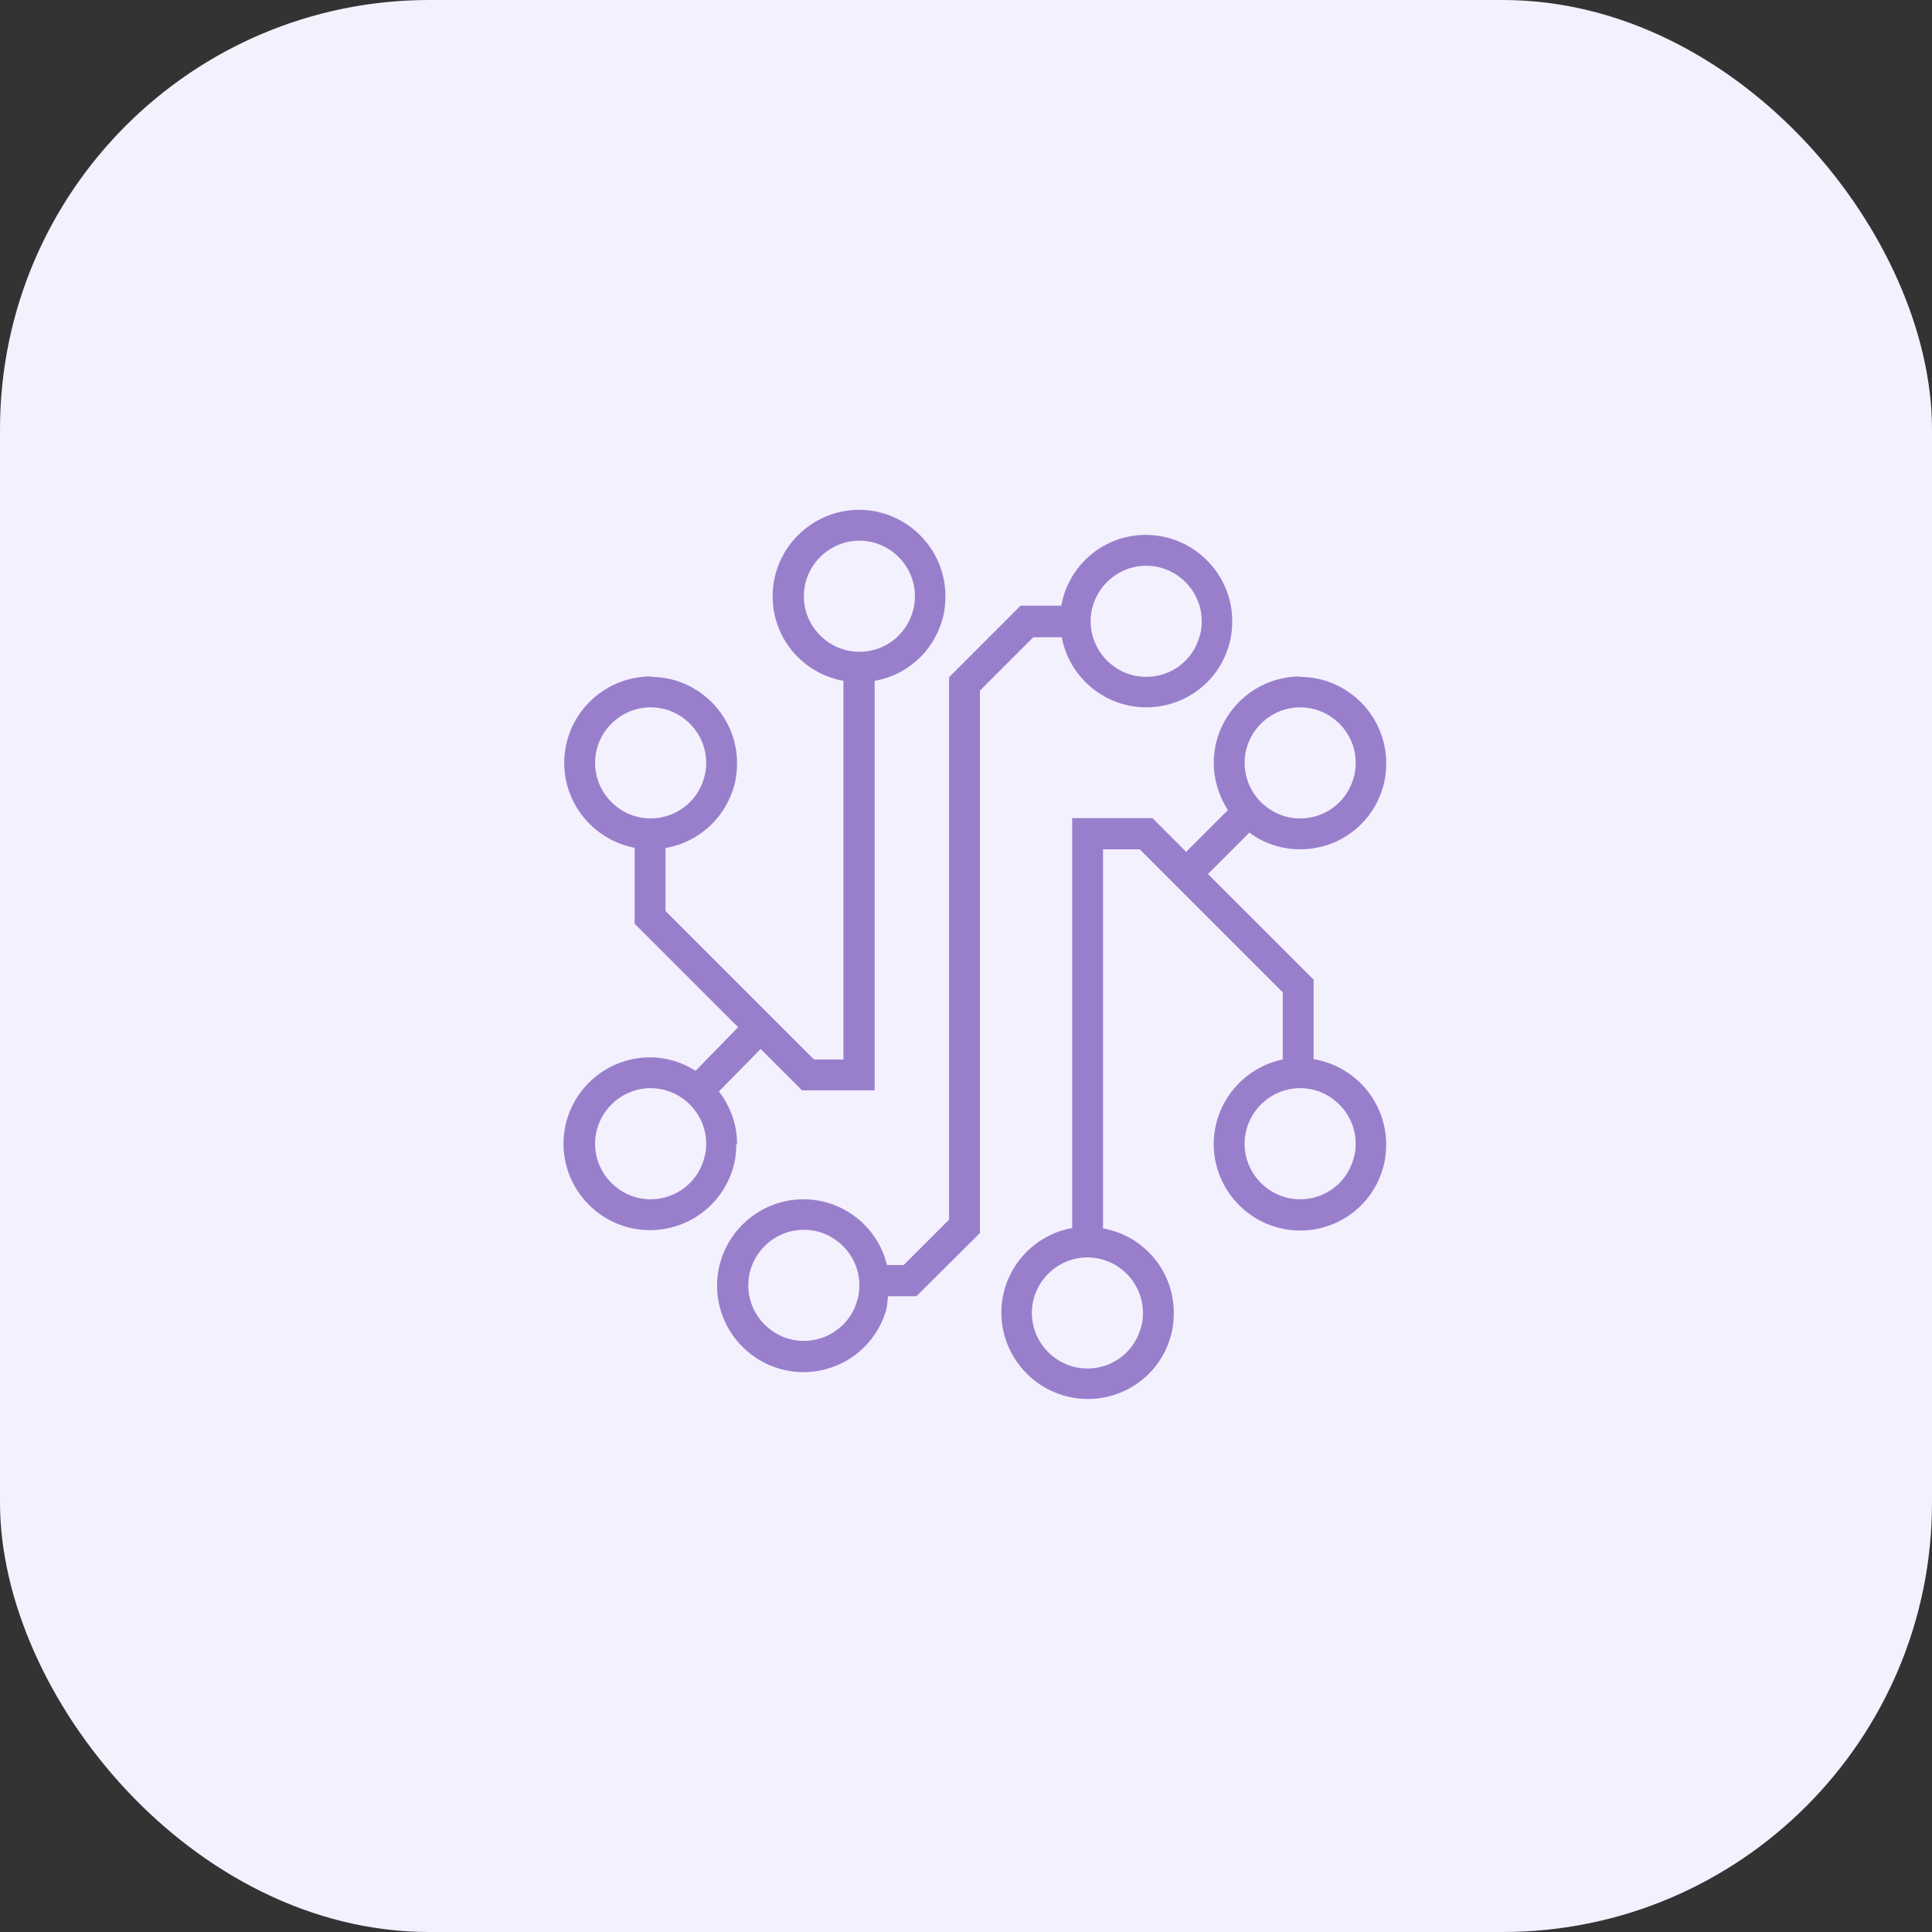 <svg xmlns="http://www.w3.org/2000/svg" fill="none" viewBox="0 0 72 72" height="72" width="72">
<rect x="0" y="0" width="72" height="72" fill="#333333" stroke="none"/>
<rect fill="#F3F1FE" rx="16" height="72" width="72"></rect>
<path fill="#997FCB" d="M24.248 25.21C22.475 25.21 21.027 26.658 21.027 28.43C21.027 30.203 22.475 31.65 24.248 31.65C25.668 31.65 26.913 30.73 27.332 29.377C27.427 29.08 27.468 28.755 27.468 28.444C27.468 26.671 26.02 25.224 24.248 25.224V25.21ZM26.223 29.039C25.966 29.905 25.154 30.5 24.248 30.5C23.111 30.5 22.177 29.567 22.177 28.43C22.177 27.294 23.111 26.36 24.248 26.36C25.384 26.36 26.318 27.294 26.318 28.43C26.318 28.633 26.291 28.836 26.223 29.039Z"></path>
<path fill="#997FCB" d="M48.453 39.417C46.68 39.417 45.232 40.865 45.232 42.637C45.232 44.41 46.68 45.858 48.453 45.858C49.873 45.858 51.118 44.937 51.524 43.584C51.619 43.287 51.659 42.962 51.659 42.651C51.659 40.878 50.212 39.431 48.439 39.431L48.453 39.417ZM50.428 43.233C50.157 44.112 49.359 44.694 48.453 44.694C47.316 44.694 46.383 43.76 46.383 42.624C46.383 41.487 47.316 40.553 48.453 40.553C49.589 40.553 50.523 41.487 50.523 42.624C50.523 42.827 50.496 43.03 50.428 43.219V43.233Z"></path>
<path fill="#997FCB" d="M27.468 42.624C27.468 41.894 27.21 41.217 26.791 40.676L28.347 39.093L29.89 40.635H32.596V25.373C33.773 25.17 34.747 24.317 35.099 23.154C35.194 22.856 35.234 22.531 35.234 22.22C35.234 20.448 33.786 19 32.014 19C30.241 19 28.794 20.448 28.794 22.22C28.794 23.803 29.93 25.102 31.432 25.373V39.485H30.336L24.802 33.951V31.069H23.652V34.425L27.508 38.281L25.925 39.904C25.424 39.593 24.856 39.404 24.22 39.404C22.448 39.404 21 40.852 21 42.624C21 44.397 22.448 45.844 24.22 45.844C25.641 45.844 26.886 44.924 27.305 43.571C27.4 43.274 27.441 42.949 27.441 42.638L27.468 42.624ZM29.957 22.22C29.957 21.084 30.891 20.15 32.027 20.15C33.164 20.15 34.097 21.084 34.097 22.22C34.097 22.423 34.07 22.626 34.003 22.829C33.732 23.709 32.934 24.29 32.027 24.29C30.891 24.29 29.957 23.357 29.957 22.22ZM26.223 43.233C25.966 44.099 25.154 44.694 24.247 44.694C23.111 44.694 22.177 43.761 22.177 42.624C22.177 41.488 23.111 40.554 24.247 40.554C25.384 40.554 26.317 41.488 26.317 42.624C26.317 42.827 26.29 43.03 26.223 43.233Z"></path>
<path fill="#997FCB" d="M48.454 25.211C46.681 25.211 45.234 26.659 45.234 28.431C45.234 29.081 45.437 29.689 45.761 30.19L44.205 31.746L42.947 30.488H39.957V45.764C38.455 46.034 37.318 47.347 37.318 48.916C37.318 50.689 38.766 52.136 40.539 52.136C41.959 52.136 43.204 51.216 43.61 49.863C43.705 49.566 43.745 49.255 43.745 48.93C43.745 47.347 42.609 46.048 41.107 45.777V31.651H42.474L47.804 36.982V39.986H48.955V36.509L45.017 32.572L46.56 31.029C47.087 31.421 47.737 31.651 48.454 31.651C49.875 31.651 51.119 30.731 51.525 29.378C51.62 29.081 51.661 28.756 51.661 28.445C51.661 26.672 50.213 25.224 48.44 25.224L48.454 25.211ZM42.595 48.943C42.595 49.146 42.568 49.349 42.501 49.539C42.23 50.418 41.432 51 40.525 51C39.389 51 38.455 50.066 38.455 48.93C38.455 47.793 39.389 46.86 40.525 46.86C41.662 46.86 42.595 47.793 42.595 48.93V48.943ZM50.429 29.04C50.159 29.919 49.36 30.501 48.454 30.501C47.317 30.501 46.384 29.568 46.384 28.431C46.384 27.295 47.317 26.361 48.454 26.361C49.59 26.361 50.524 27.295 50.524 28.431C50.524 28.634 50.497 28.837 50.429 29.04Z"></path>
<path fill="#997FCB" d="M39.563 23.722C39.834 25.224 41.146 26.36 42.716 26.36C44.136 26.36 45.381 25.441 45.787 24.087C45.882 23.79 45.922 23.465 45.922 23.154C45.922 21.381 44.475 19.934 42.702 19.934C41.119 19.934 39.82 21.07 39.55 22.572H38.034L35.369 25.238V45.452L33.677 47.143H33.055C32.717 45.736 31.445 44.694 29.943 44.694C28.17 44.694 26.723 46.142 26.723 47.914C26.723 49.687 28.17 51.135 29.943 51.135C31.364 51.135 32.595 50.215 33.014 48.862C33.068 48.686 33.068 48.496 33.096 48.307H34.151L36.519 45.953V25.738L38.508 23.749H39.55L39.563 23.722ZM42.716 21.084C43.852 21.084 44.786 22.017 44.786 23.154C44.786 23.357 44.759 23.56 44.691 23.763C44.42 24.642 43.636 25.224 42.716 25.224C41.579 25.224 40.645 24.29 40.645 23.154C40.645 22.017 41.579 21.084 42.716 21.084ZM31.932 48.51C31.675 49.376 30.863 49.971 29.956 49.971C28.82 49.971 27.886 49.038 27.886 47.901C27.886 46.764 28.82 45.831 29.956 45.831C31.093 45.831 32.027 46.764 32.027 47.901C32.027 48.104 32 48.307 31.932 48.51Z"></path>
</svg>
